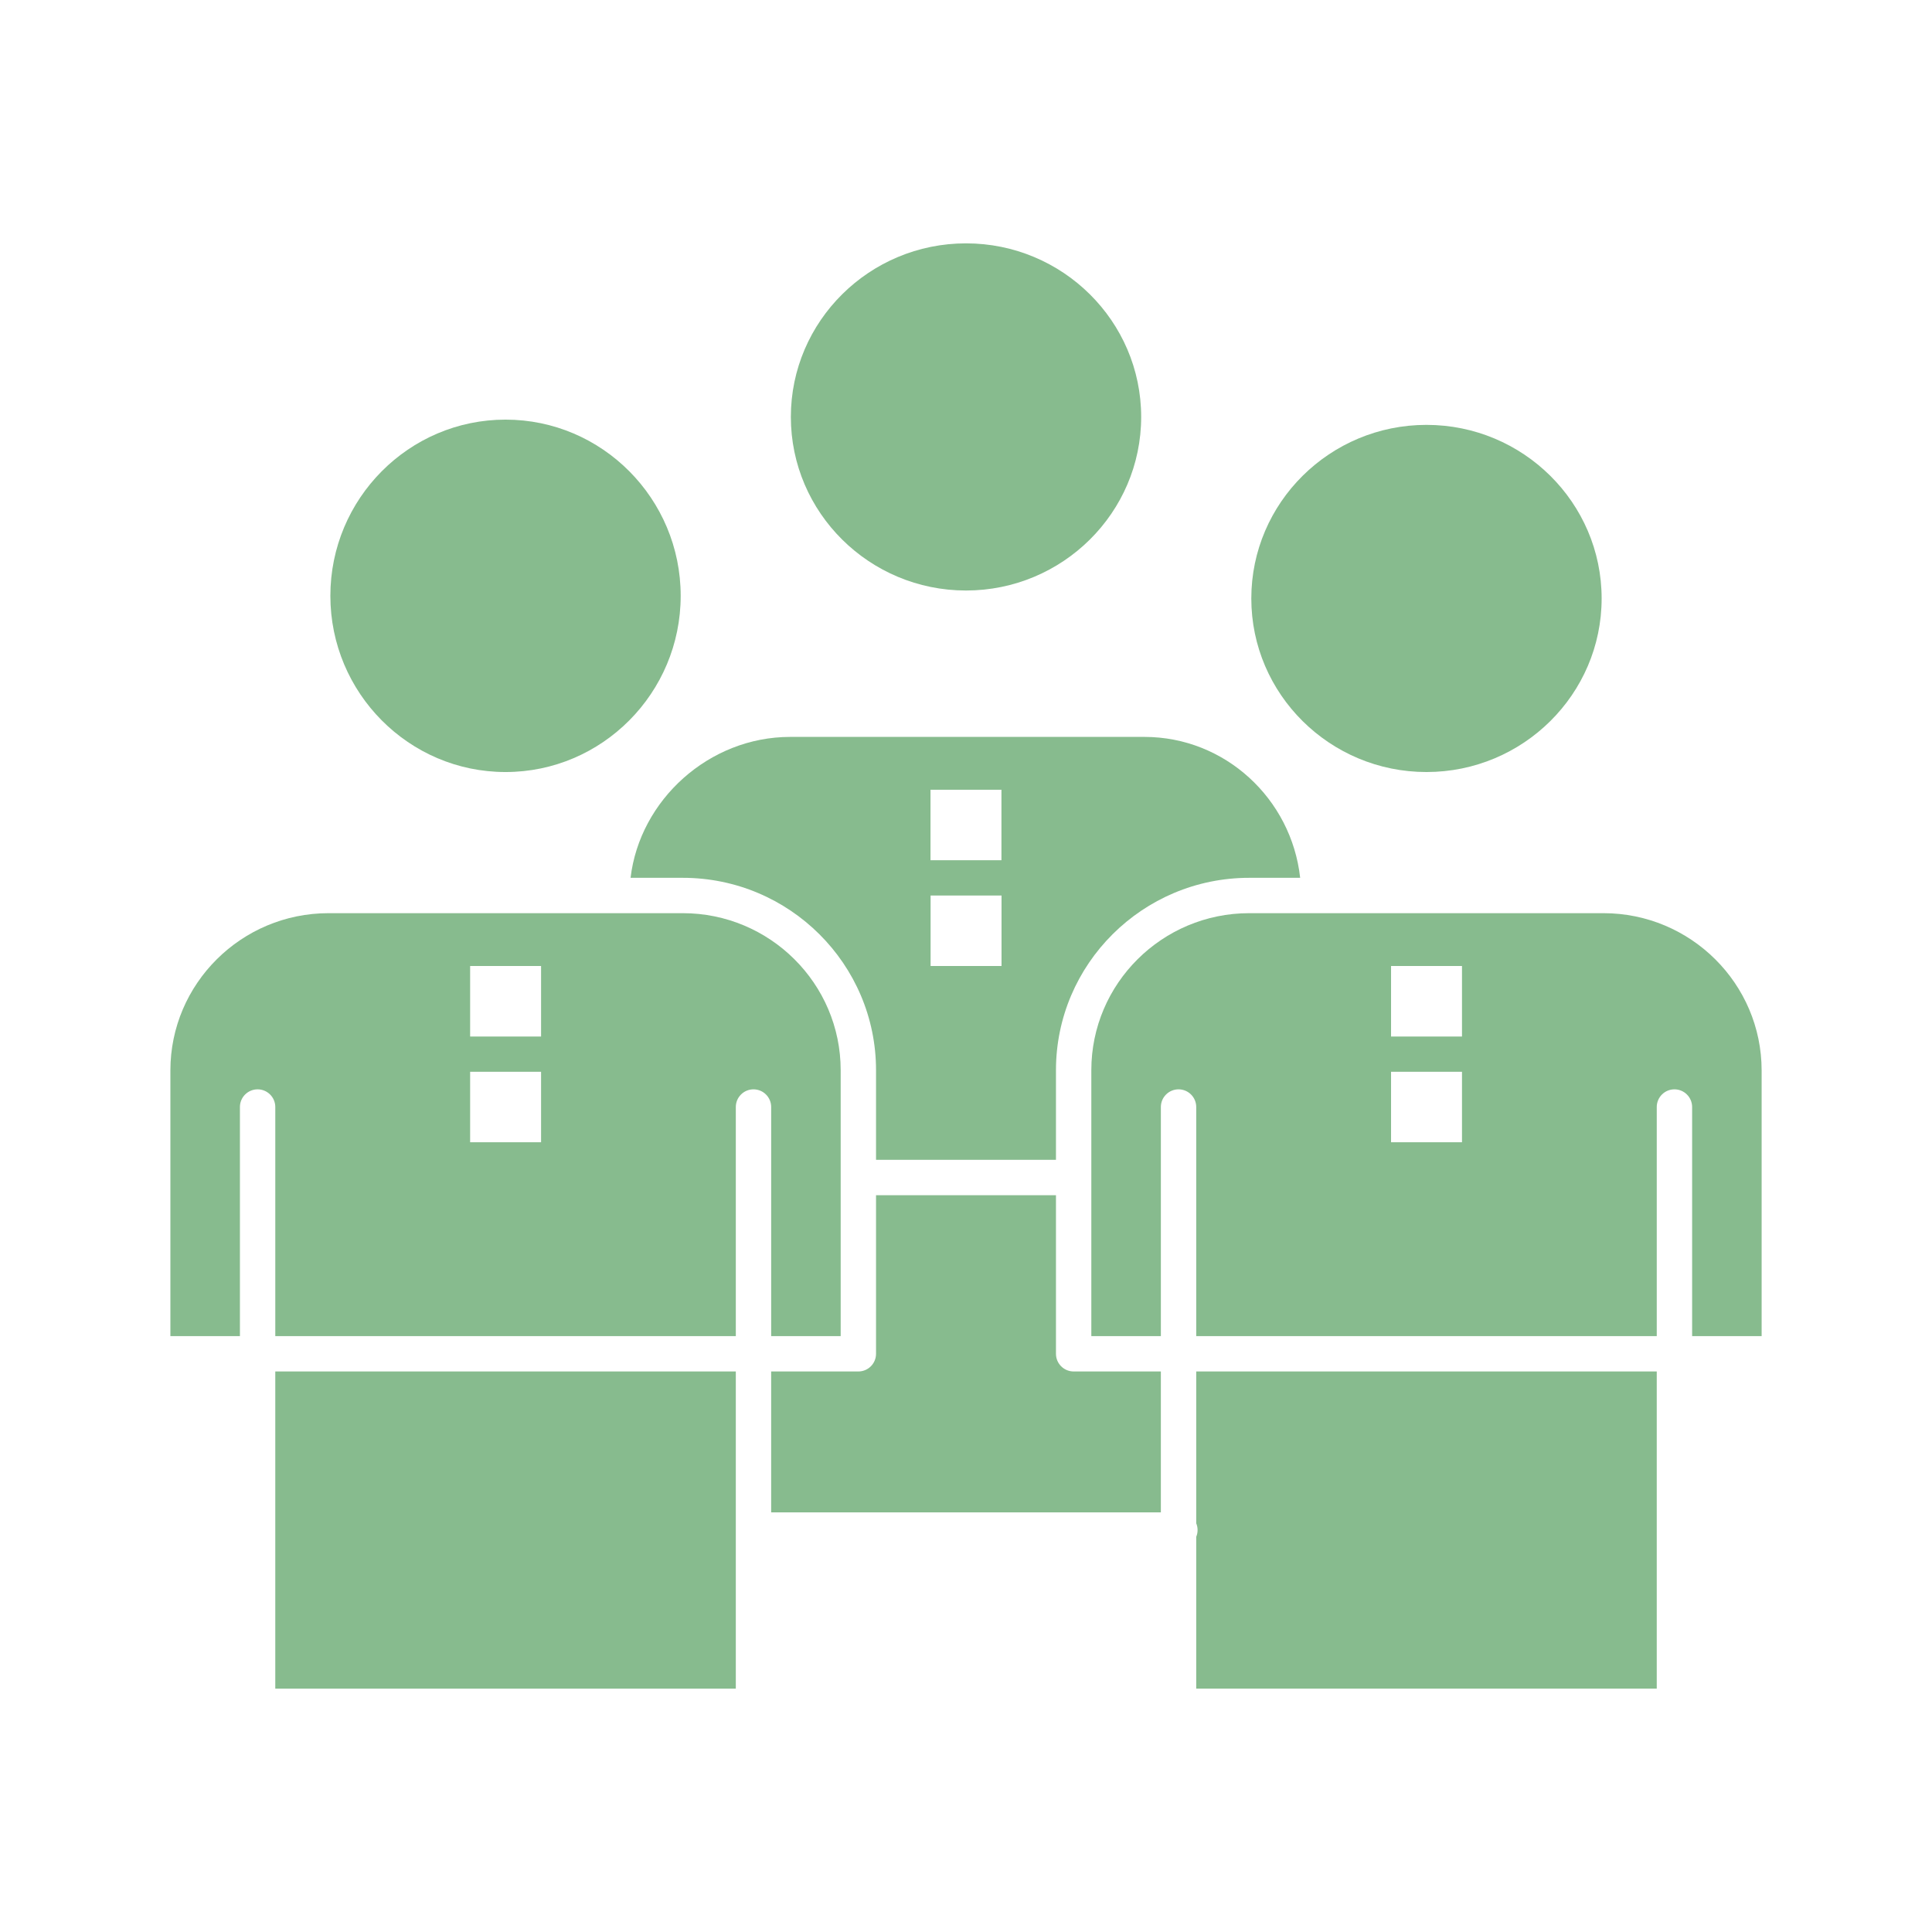 <svg height="512px" style="enable-background:new 0 0 512 512;" version="1.1" viewBox="0 0 512 512" width="512px" xml:space="preserve" xmlns="http://www.w3.org/2000/svg" xmlns:xlink="http://www.w3.org/1999/xlink"><g id="C_-_69_x2C__Friends_x2C__business_x2C__group_x2C__people_x2C__protection_x2C__team_x2C__workgroup"><g><rect height="84.056" width="122.043" x="72.953" y="363.452" fill="#87bb8e" opacity="1" original-fill="#000000"></rect><path d="M204.367,354.081h18.421v-70.463c0-22.948-18.768-41.617-41.837-41.617    H87.067c-23.111,0-41.913,18.704-41.913,41.692v70.388h18.428v-60.708c0-2.588,2.098-4.686,4.686-4.686    c2.587,0,4.686,2.098,4.686,4.686v60.708h122.043v-60.708c0-2.588,2.098-4.686,4.686-4.686c2.587,0,4.685,2.098,4.685,4.686    V354.081z M143.39,302.709h-18.8v-18.681h18.8V302.709z M143.39,274.685h-18.8v-18.688h18.8V274.685z" fill="#87bb8e" opacity="1" original-fill="#000000"></path><path d="M167.107,232.63h13.843c28.237,0,51.208,22.873,51.208,50.988v23.75h47.683    v-23.75c0-28.115,22.973-50.988,51.208-50.988h13.507c-2.312-20.976-19.937-37.342-41.275-37.342h-93.882    C187.922,195.288,169.555,211.958,167.107,232.63z M265.416,255.996h-18.8v-18.68h18.8V255.996z M246.593,209.291h18.8v18.681    h-18.8V209.291z" fill="#87bb8e" opacity="1" original-fill="#000000"></path><path d="M256.005,156.492c25.595,0,46.418-20.637,46.418-46.004    c0-25.363-20.823-45.996-46.418-45.996c-25.596,0-46.42,20.633-46.42,45.996C209.585,135.855,230.409,156.492,256.005,156.492z" fill="#87bb8e" opacity="1" original-fill="#000000"></path><path d="M133.97,204.597c25.596,0,46.419-20.948,46.419-46.696    s-20.824-46.696-46.419-46.696s-46.419,20.948-46.419,46.696S108.375,204.597,133.97,204.597z" fill="#87bb8e" opacity="1" original-fill="#000000"></path><path d="M279.842,358.767v-42.027h-47.683v42.027c0,2.588-2.098,4.686-4.686,4.686    h-23.106v37.342h103.274v-37.342h-23.113C281.94,363.452,279.842,361.354,279.842,358.767z" fill="#87bb8e" opacity="1" original-fill="#000000"></path><path d="M378.029,204.597c25.596,0,46.421-20.634,46.421-45.997    c0-25.367-20.825-46.004-46.421-46.004s-46.419,20.637-46.419,46.004C331.61,183.963,352.434,204.597,378.029,204.597z" fill="#87bb8e" opacity="1" original-fill="#000000"></path><path d="M317.012,403.686c0.23,0.553,0.359,1.158,0.359,1.794    s-0.129,1.241-0.359,1.794v40.234h122.044v-84.056H317.012V403.686z" fill="#87bb8e" opacity="1" original-fill="#000000"></path><path d="M424.941,242.001H331.05c-23.068,0-41.837,18.669-41.837,41.617v70.463    h18.428v-60.708c0-2.588,2.098-4.686,4.686-4.686s4.686,2.098,4.686,4.686v60.708h122.044v-60.708    c0-2.588,2.098-4.686,4.686-4.686s4.686,2.098,4.686,4.686v60.708h18.42v-70.395C466.847,260.701,448.048,242.001,424.941,242.001    z M387.442,302.709h-18.8v-18.681h18.8V302.709z M387.442,274.685h-18.8v-18.688h18.8V274.685z" fill="#87bb8e" opacity="1" original-fill="#000000"></path></g></g><g id="Layer_1"></g></svg>